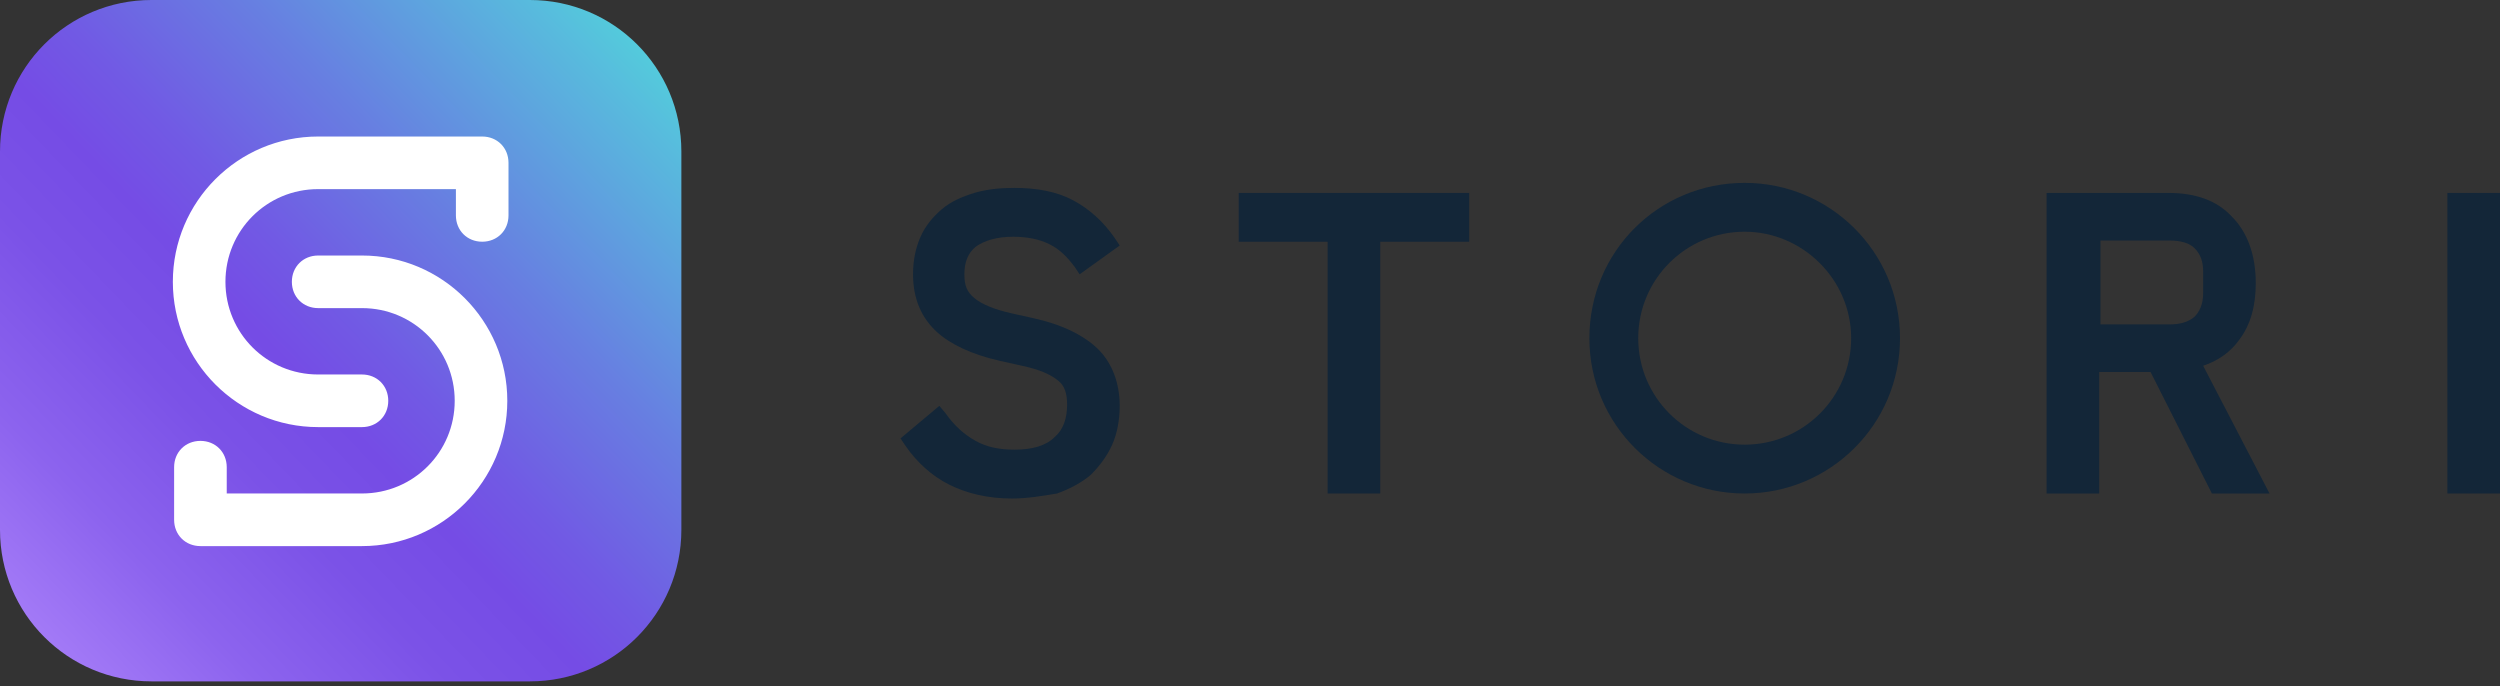 <svg width="102" height="28" viewBox="0 0 102 28" fill="none" xmlns="http://www.w3.org/2000/svg">
    <rect x="0" y="0" width="102" height="28" fill="#333333" stroke="none"/>
    <path d="M41.289 20.34C40.318 20.34 39.45 20.135 38.734 19.777C38.019 19.42 37.406 18.858 36.946 18.193L36.741 17.887L38.325 16.558L38.581 16.864C38.939 17.375 39.347 17.733 39.807 17.989C40.267 18.244 40.778 18.346 41.392 18.346C42.107 18.346 42.669 18.193 43.027 17.835C43.385 17.529 43.538 17.069 43.538 16.507C43.538 16.047 43.436 15.74 43.18 15.536C42.873 15.28 42.414 15.076 41.698 14.923L40.778 14.718C39.654 14.463 38.785 14.054 38.223 13.543C37.61 12.981 37.252 12.214 37.252 11.192C37.252 10.63 37.354 10.119 37.559 9.659C37.763 9.199 38.07 8.841 38.428 8.535C38.785 8.228 39.245 8.024 39.756 7.87C40.267 7.717 40.829 7.666 41.392 7.666C42.311 7.666 43.129 7.819 43.793 8.177C44.458 8.535 45.02 9.046 45.48 9.71L45.684 10.017L44.049 11.192L43.844 10.886C43.538 10.477 43.231 10.17 42.822 9.966C42.414 9.761 41.903 9.659 41.34 9.659C40.676 9.659 40.165 9.812 39.807 10.068C39.501 10.323 39.347 10.681 39.347 11.192C39.347 11.652 39.45 11.908 39.756 12.163C40.063 12.419 40.574 12.623 41.238 12.776L42.158 12.981C43.334 13.236 44.253 13.696 44.815 14.258C45.378 14.82 45.684 15.638 45.684 16.558C45.684 17.12 45.582 17.682 45.378 18.142C45.173 18.602 44.867 19.011 44.509 19.369C44.151 19.675 43.691 19.931 43.129 20.135C42.516 20.237 41.903 20.34 41.289 20.34Z" fill="#132638"/>
    <path d="M54.167 20.135V9.864H50.539V7.871H59.942V9.864H56.314V20.135H54.167Z" fill="#132638"/>
    <path d="M90.246 20.135L87.743 15.178H85.647V20.135H83.501V7.871H88.458C89.582 7.871 90.451 8.177 91.064 8.842C91.677 9.455 92.035 10.375 92.035 11.55C92.035 12.47 91.831 13.236 91.371 13.85C91.013 14.361 90.502 14.718 89.889 14.923L92.597 20.135H90.246ZM88.509 13.236C88.969 13.236 89.276 13.134 89.531 12.93C89.736 12.725 89.889 12.419 89.889 11.959V11.09C89.889 10.681 89.787 10.375 89.531 10.119C89.327 9.915 88.969 9.813 88.509 9.813H85.698V13.236H88.509Z" fill="#132638"/>
    <path d="M102 7.871H99.853V20.135H102V7.871Z" fill="#132638"/>
    <path d="M71.183 20.135C67.708 20.135 64.847 17.324 64.847 13.798C64.847 10.272 67.657 7.461 71.183 7.461C74.658 7.461 77.52 10.272 77.52 13.798C77.52 17.324 74.658 20.135 71.183 20.135ZM71.183 9.454C68.782 9.454 66.84 11.396 66.84 13.798C66.84 16.2 68.782 18.142 71.183 18.142C73.585 18.142 75.527 16.2 75.527 13.798C75.527 11.396 73.534 9.454 71.183 9.454Z" fill="#132638"/>
    <path d="M21.616 27.8H6.183C2.76 27.8 0 25.04 0 21.616V6.183C0 2.76 2.76 0 6.183 0H21.616C25.04 0 27.8 2.76 27.8 6.183V21.616C27.8 25.04 25.04 27.8 21.616 27.8Z" fill="url(#paint0_linear_483_1546)"/>
    <path d="M8.178 22.281C7.564 22.281 7.104 21.821 7.104 21.207V19.061C7.104 18.448 7.564 17.988 8.178 17.988C8.791 17.988 9.251 18.448 9.251 19.061V20.134H14.77C16.865 20.134 18.552 18.448 18.552 16.353C18.552 14.258 16.865 12.571 14.77 12.571H12.981C12.368 12.571 11.908 12.111 11.908 11.498C11.908 10.885 12.368 10.425 12.981 10.425H14.77C18.041 10.425 20.698 13.082 20.698 16.353C20.698 19.623 18.041 22.281 14.77 22.281H8.178Z" fill="white"/>
    <path d="M12.98 17.426C9.709 17.426 7.052 14.768 7.052 11.498C7.052 8.227 9.709 5.57 12.98 5.57H19.674C20.287 5.57 20.747 6.03 20.747 6.643V8.789C20.747 9.403 20.287 9.862 19.674 9.862C19.061 9.862 18.601 9.403 18.601 8.789V7.716H12.98C10.884 7.716 9.198 9.403 9.198 11.498C9.198 13.593 10.884 15.279 12.98 15.279H14.768C15.382 15.279 15.841 15.739 15.841 16.352C15.841 16.966 15.382 17.426 14.768 17.426H12.98Z" fill="white"/>
    <defs>
        <linearGradient id="paint0_linear_483_1546" x1="0.025" y1="27.226" x2="37.704" y2="-8.98" gradientUnits="userSpaceOnUse">
            <stop offset="0.012" stop-color="#A980F9"/>
            <stop offset="0.013" stop-color="#A980F9"/>
            <stop offset="0.138" stop-color="#8C63EE"/>
            <stop offset="0.246" stop-color="#7B52E7"/>
            <stop offset="0.326" stop-color="#754CE5"/>
            <stop offset="0.387" stop-color="#715AE4"/>
            <stop offset="0.501" stop-color="#677FE1"/>
            <stop offset="0.656" stop-color="#58BADD"/>
            <stop offset="0.751" stop-color="#4DE2DA"/>
        </linearGradient>
    </defs>
</svg>
